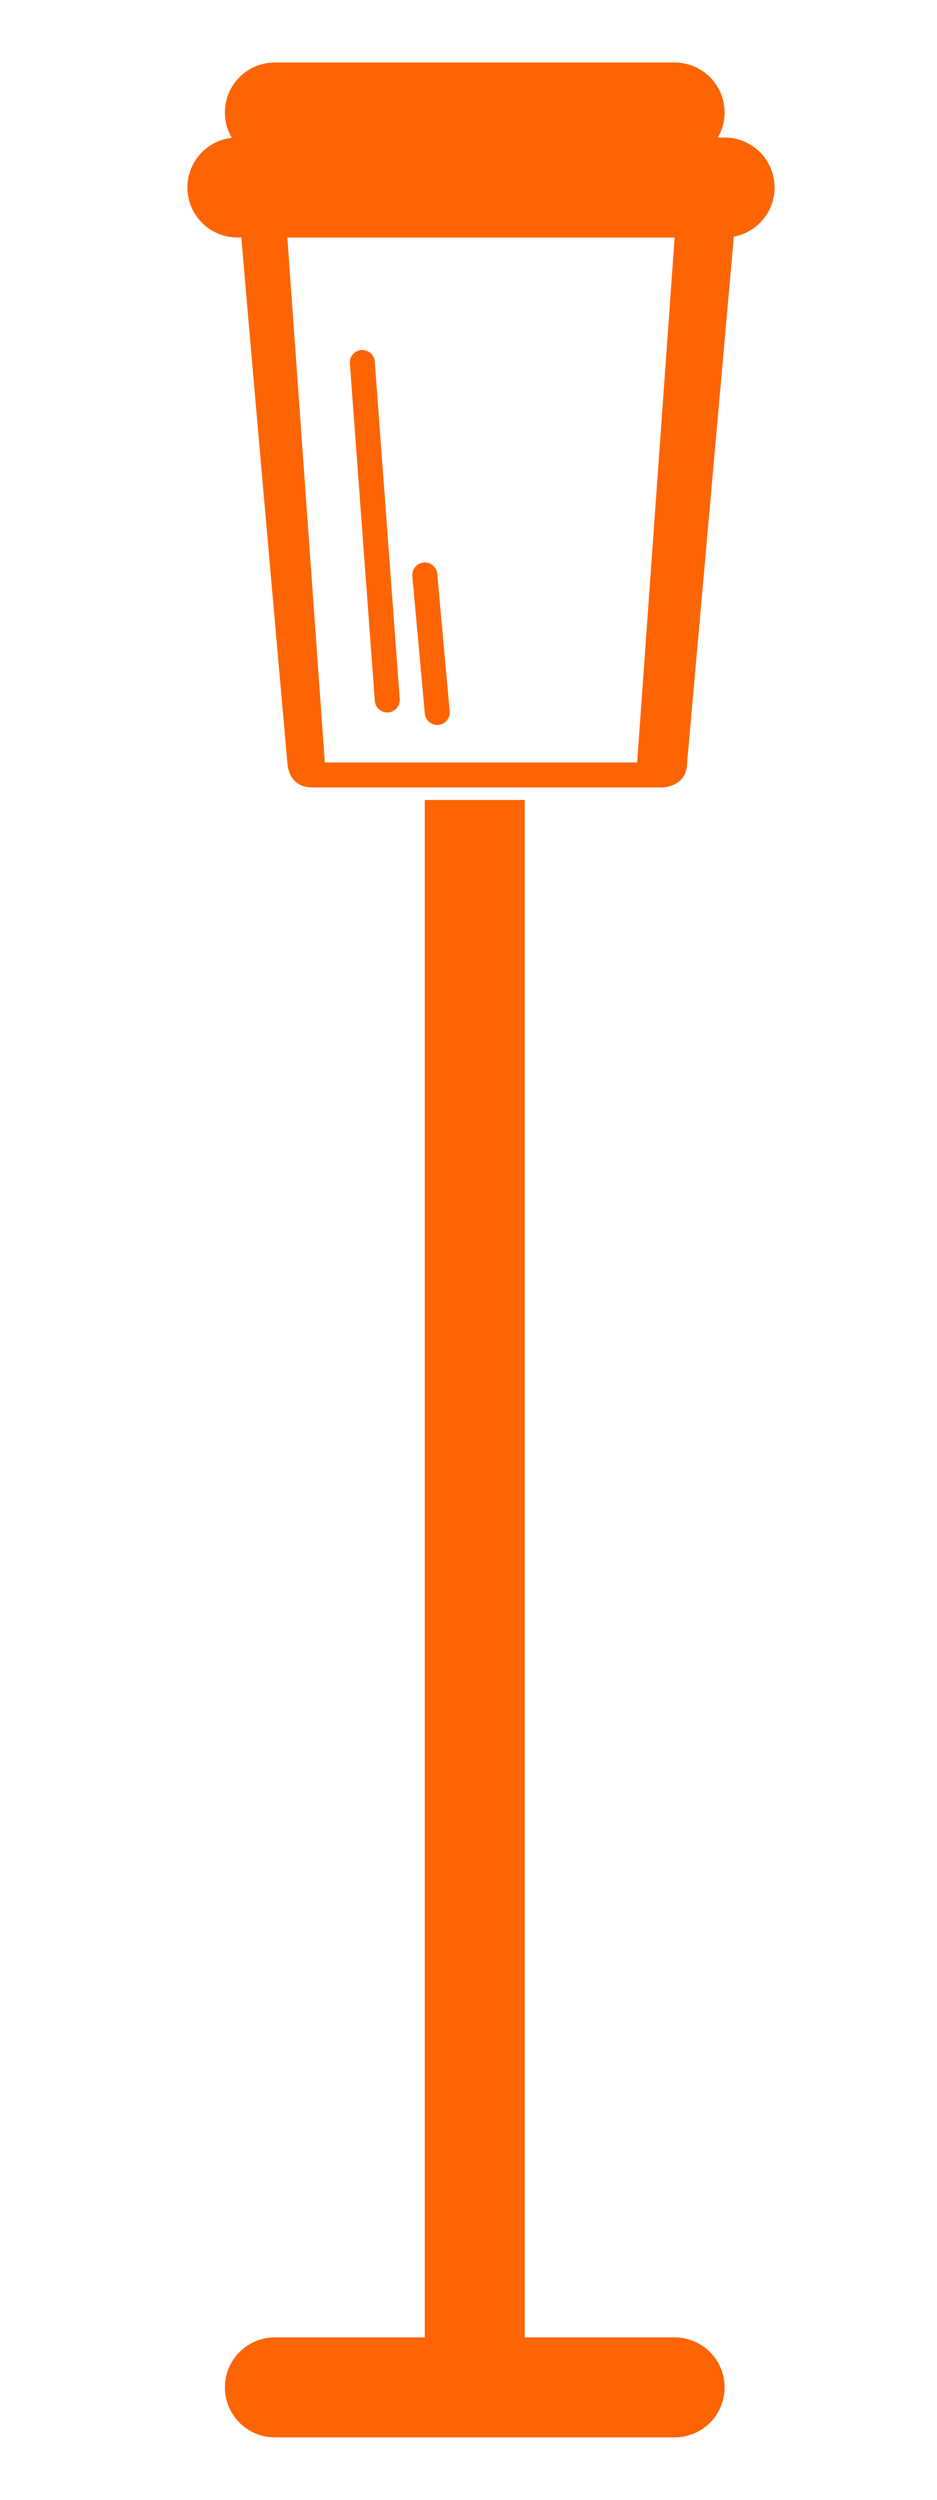 <?xml version="1.0" encoding="UTF-8"?>
<svg xmlns="http://www.w3.org/2000/svg" version="1.1" viewBox="0 0 7.5 20">
  <defs>
    <style>
      .cls-1, .cls-2 {
        stroke-width: .8px;
      }

      .cls-1, .cls-2, .cls-3 {
        fill: none;
        stroke: #fd6403;
        stroke-miterlimit: 10;
      }

      .cls-4 {
        fill: #fd6403;
      }

      .cls-2, .cls-3 {
        stroke-linecap: round;
      }

      .cls-3 {
        stroke-width: .2px;
      }
    </style>
  </defs>
  <!-- Generator: Adobe Illustrator 28.7.1, SVG Export Plug-In . SVG Version: 1.2.0 Build 142)  -->
  <g>
    <g id="Livello_1">
      <g id="Livello_1-2" data-name="Livello_1">
        <line class="cls-1" x1="3.8" y1="19.1" x2="3.8" y2="6.4"/>
        <path class="cls-4" d="M2.6,1.5h-.7c0,.1.4,4.6.4,4.6,0,0,0,.2.2.2h2.8s.2,0,.2-.2l.4-4.5h0q0-.1-.1-.1h-3.2ZM3.6,1.5h-.7M5.4,1.9l-.3,4.2h-2.5l-.3-4.2s3.1,0,3.1,0Z"/>
        <line class="cls-2" x1="1.9" y1="1.5" x2="5.8" y2="1.5"/>
        <line class="cls-2" x1="2.2" y1="19.1" x2="5.4" y2="19.1"/>
        <line class="cls-2" x1="2.2" y1=".9" x2="5.4" y2=".9"/>
        <line class="cls-3" x1="2.9" y1="2.9" x2="3.1" y2="5.6"/>
        <line class="cls-3" x1="3.4" y1="4.6" x2="3.5" y2="5.7"/>
      </g>
    </g>
  </g>
</svg>